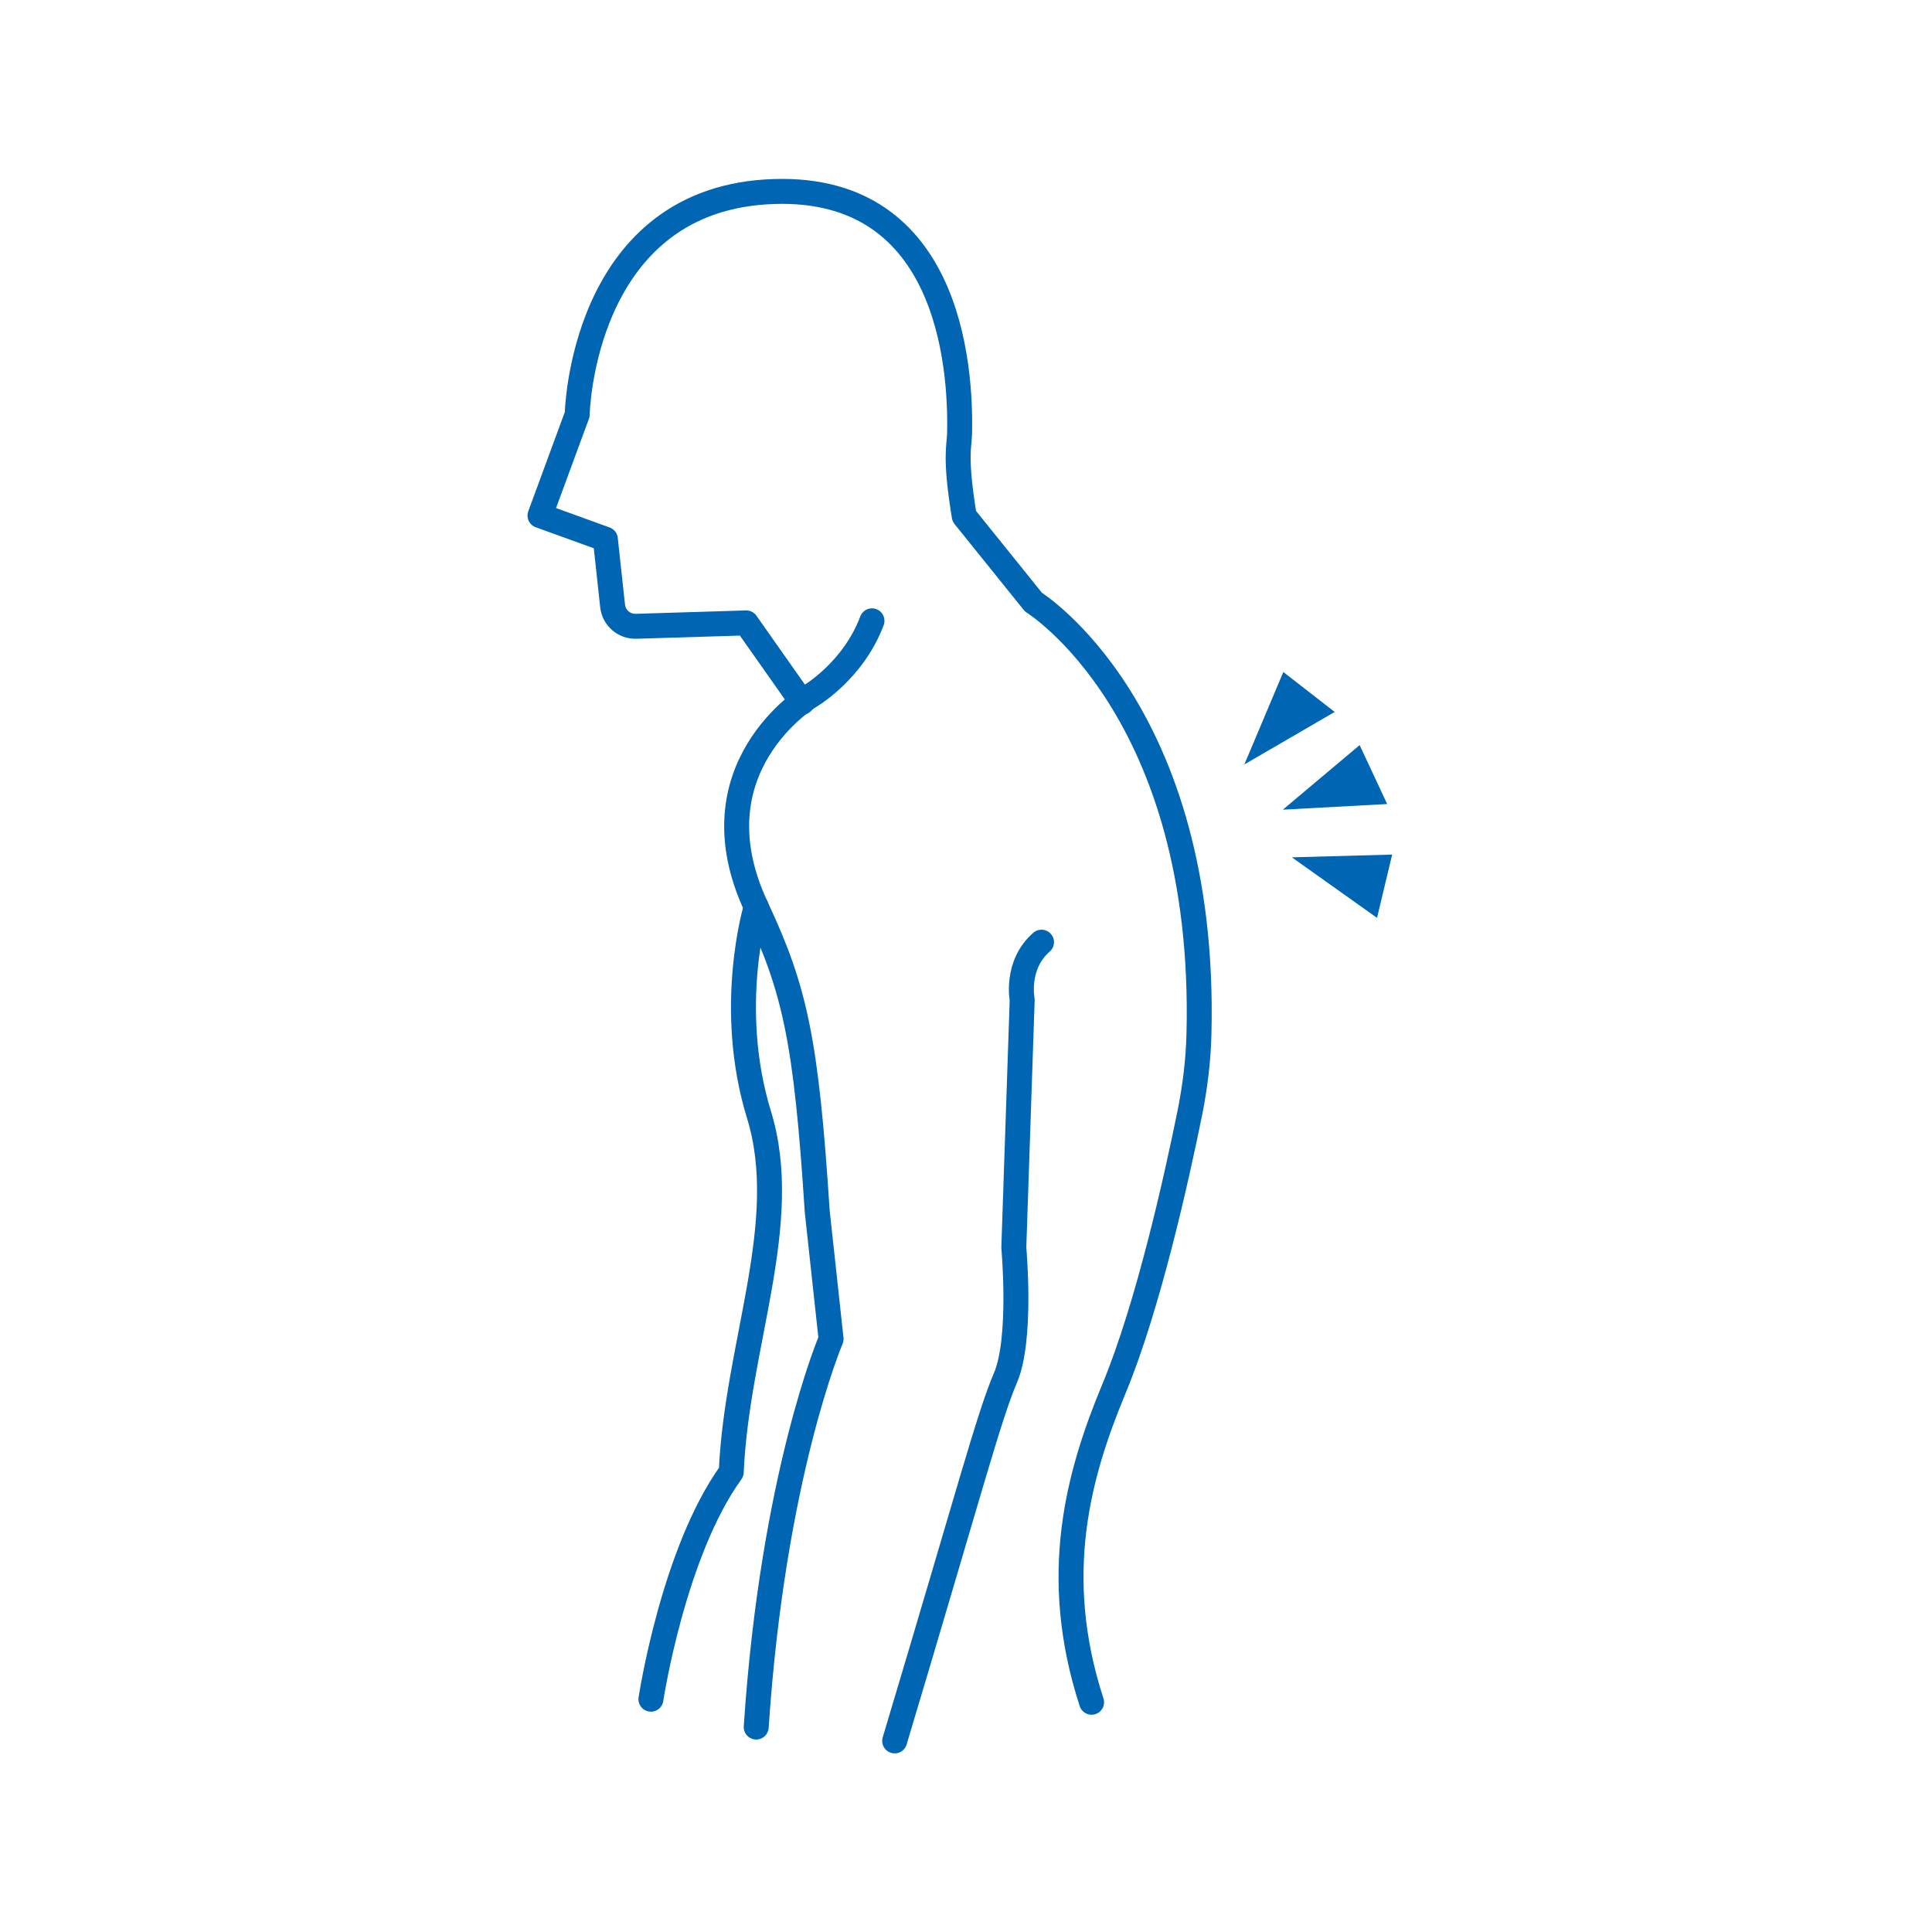 <?xml version="1.0" encoding="utf-8"?>
<!-- Generator: Adobe Illustrator 26.5.0, SVG Export Plug-In . SVG Version: 6.00 Build 0)  -->
<svg version="1.1" id="レイヤー_1" xmlns="http://www.w3.org/2000/svg" xmlns:xlink="http://www.w3.org/1999/xlink" x="0px"
	 y="0px" width="120px" height="120px" viewBox="0 0 120 120" enable-background="new 0 0 120 120" xml:space="preserve">
<g display="none">
	<polyline display="inline" fill="none" stroke="#0065B2" stroke-width="3" stroke-miterlimit="10" points="72.79,43.42 
		76.56,35.41 77.75,43.1 84.2,38.55 81.88,46.23 88.69,44.27 84.85,50.01 91.54,51.65 84.31,55.54 	"/>
	
		<path display="inline" fill="none" stroke="#0065B2" stroke-width="1.55" stroke-linecap="round" stroke-linejoin="round" stroke-miterlimit="10" d="
		M65.14,36.32c0.46,2,1.27,7.12,1.7,9.98c0.2,1.33-0.04,2.68-0.68,3.85c-1.41,2.57-3.97,7-5.35,7.77c-1.97,1.09-4.59,0.87-4.59,0.87
		s-8.52-2.4-10.49-5.03s-4.75-9.65-4.75-9.65"/>
	
		<path display="inline" fill="none" stroke="#0065B2" stroke-width="1.55" stroke-linecap="round" stroke-linejoin="round" stroke-miterlimit="10" d="
		M50.53,56.83c0,0,0.44,1.97,0,4.59c-0.44,2.62-2.62,4.59-2.62,4.59s-4.81,2.19-7.87,2.84c-3.06,0.66-8.31,1.53-10.27,8.52
		s4.64,12.8,4.97,14.03c2.08,7.79,4.94,10.91,4.94,10.91"/>
	
		<path display="inline" fill="none" stroke="#0065B2" stroke-width="1.55" stroke-linecap="round" stroke-linejoin="round" stroke-miterlimit="10" d="
		M46.95,86.73c0,0,7.01,6.24,8.31,15.07"/>
	
		<path display="inline" fill="none" stroke="#0065B2" stroke-width="1.55" stroke-linecap="round" stroke-linejoin="round" stroke-miterlimit="10" d="
		M55.78,101.8l16.89-27.02c0,0-3.17-7.2-1.64-10.7c1.53-3.5,3.18-5.35,4.71-5.14c1.53,0.22-2.26,4.37-1.82,5.24
		c0,0,1.75-2.81,2.78-4.17c2.03-2.67,5.35-1.07,3.64,1.39c0,0,4.28-3.64,3.74,1.5c0,0,2.89-2.78,2.67,2.03c0,0,2.69-1.44,2.03,2.46
		c0,0-4.63,8.49-7.03,10.24l-10.91,24.42"/>
	
		<path display="inline" fill="none" stroke="#0065B2" stroke-width="1.55" stroke-linecap="round" stroke-linejoin="round" stroke-miterlimit="10" d="
		M65.61,51.59c0,0,0.66,6.12,2.19,7.43c1.53,1.31,3.99,2.07,3.99,2.07"/>
	
		<path display="inline" fill="none" stroke="#0065B2" stroke-width="1.55" stroke-linecap="round" stroke-linejoin="round" stroke-miterlimit="10" d="
		M89.01,68.14c0,0,2.28,0.52,3.64,4.49c1.5,4.39-1.18,10.81-3,15.51c-1.59,4.12-2.17,7.41-2.17,7.41"/>
	
		<path display="inline" fill="none" stroke="#0065B2" stroke-width="1.55" stroke-linecap="round" stroke-linejoin="round" stroke-miterlimit="10" d="
		M36.98,30.61c0,0-0.43,0.03,0.22,6.56c1.18,11.89,4.29,5.92,4.29,5.92s8.47-12.92,21.93-8.1c1.25,0.45,4.15,1.97,3.72-0.66
		s-2.26-18.26-17.59-16.44c-10.61,1.26-14.75,7.48-16.94,9.89c-2.19,2.4-6.12,13.33-2.62,11.58l5.68-4.81"/>
	
		<path display="inline" fill="none" stroke="#0065B2" stroke-width="1.55" stroke-linecap="round" stroke-linejoin="round" stroke-miterlimit="10" d="
		M27.36,37.38c0,0-3.28,0.22-3.28,3.5c0,3.28,1.97,5.03,4.37,4.37s4.37-1.97,2.84-5.46"/>
</g>
<g>
	<g>
		<polygon fill="#0065B2" points="77.29,47.48 79.71,41.74 82.9,44.22 		"/>
		<polygon fill="#0065B2" points="79.68,50.29 84.45,46.28 86.16,49.94 		"/>
		<polygon fill="#0065B2" points="80.24,53.25 86.47,53.08 85.53,57.01 		"/>
	</g>
	
		<path fill="none" stroke="#0065B2" stroke-width="1.55" stroke-linecap="round" stroke-linejoin="round" stroke-miterlimit="10" d="
		M49.82,43.62l-3.47-4.93l-6.85,0.21c-0.74,0.02-1.37-0.53-1.45-1.26l-0.45-4.15l-4.06-1.47l2.31-6.27c0,0,0.25-13.09,11.71-13.83
		c11.37-0.73,12.14,10.76,12.04,15.01c-0.02,0.83-0.31,1.45,0.29,5.13l4.3,5.34c0,0,10.78,6.66,10.28,26.81
		c-0.04,1.64-0.24,3.27-0.56,4.88c-0.79,3.9-2.57,12-4.73,17.19c-2.18,5.25-3.96,11.53-1.38,19.45"/>
	
		<path fill="none" stroke="#0065B2" stroke-width="1.55" stroke-linecap="round" stroke-linejoin="round" stroke-miterlimit="10" d="
		M64.69,58.52c-1.63,1.42-1.2,3.58-1.2,3.58l-0.52,15.39c0,0,0.52,5.68-0.52,8.09c-1.03,2.41-2.24,7.06-6.88,22.55"/>
	
		<path fill="none" stroke="#0065B2" stroke-width="1.55" stroke-linecap="round" stroke-linejoin="round" stroke-miterlimit="10" d="
		M54.16,38.56c-1.18,3.15-3.9,4.71-3.9,4.71s-7.33,4.42-3.29,13.06c2.41,5.15,3.1,8.25,3.79,18.92l0.86,7.92
		c0,0-3.61,8.43-4.65,24.1"/>
	
		<path fill="none" stroke="#0065B2" stroke-width="1.55" stroke-linecap="round" stroke-linejoin="round" stroke-miterlimit="10" d="
		M46.97,56.32c0,0-1.89,6.2,0.17,12.91c2.07,6.71-1.38,14.29-1.72,22.2c-3.61,4.99-4.99,14.11-4.99,14.11"/>
</g>
<g>
</g>
<g>
</g>
<g>
</g>
<g>
</g>
<g>
</g>
<g>
</g>
<g>
</g>
<g>
</g>
<g>
</g>
<g>
</g>
<g>
</g>
<g>
</g>
<g>
</g>
<g>
</g>
<g>
</g>
</svg>
